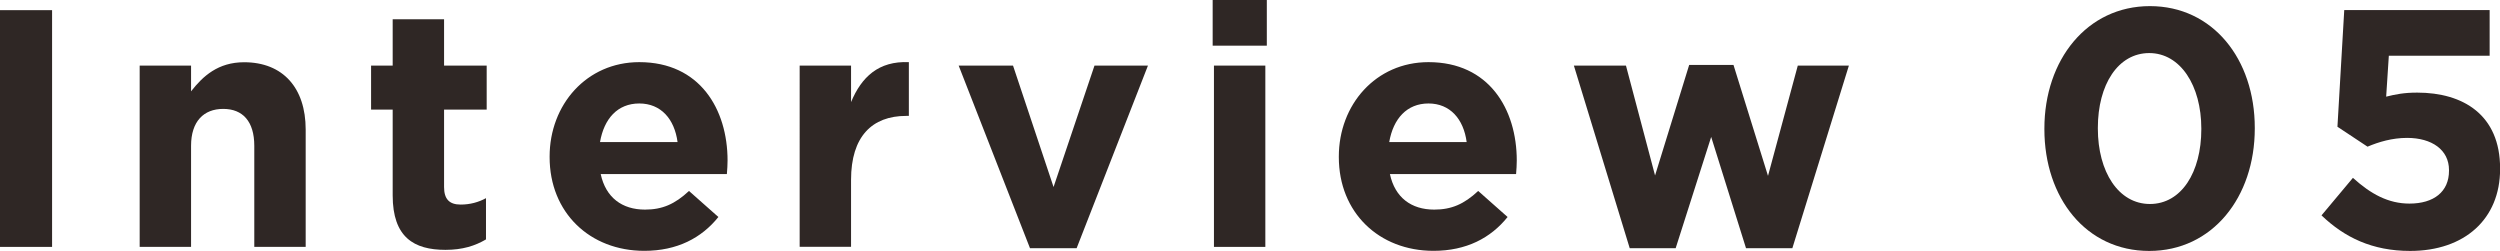<?xml version="1.0" encoding="UTF-8"?>
<svg id="b" data-name="レイヤー 2" xmlns="http://www.w3.org/2000/svg" width="253.45" height="25.44" viewBox="0 0 253.45 25.44">
  <defs>
    <style>
      .d {
        fill: #2f2725;
      }
    </style>
  </defs>
  <g id="c" data-name="レイヤー 1">
    <g>
      <path class="d" d="M0,1.03h5.28v24H0V1.03Z"/>
      <path class="d" d="M14.16,6.65h5.21v2.61c1.2-1.54,2.74-2.95,5.38-2.95,3.94,0,6.24,2.61,6.24,6.82v11.9h-5.21v-10.25c0-2.47-1.17-3.74-3.15-3.74s-3.26,1.27-3.26,3.74v10.25h-5.21V6.65Z"/>
      <path class="d" d="M39.81,19.82v-8.71h-2.19v-4.46h2.19V1.95h5.21v4.7h4.32v4.46h-4.32v7.85c0,1.2.51,1.78,1.68,1.78.96,0,1.82-.24,2.57-.65v4.18c-1.1.65-2.37,1.06-4.11,1.06-3.19,0-5.35-1.27-5.35-5.52Z"/>
      <path class="d" d="M55.72,15.94v-.07c0-5.25,3.74-9.57,9.09-9.57,6.14,0,8.95,4.77,8.95,9.98,0,.41-.03.89-.07,1.37h-12.79c.51,2.37,2.16,3.6,4.49,3.6,1.75,0,3.02-.55,4.46-1.89l2.98,2.64c-1.71,2.13-4.18,3.43-7.51,3.43-5.52,0-9.6-3.87-9.6-9.5ZM68.69,14.4c-.31-2.33-1.68-3.91-3.88-3.91s-3.57,1.54-3.98,3.91h7.85Z"/>
      <path class="d" d="M81.07,6.65h5.21v3.7c1.06-2.54,2.78-4.18,5.86-4.05v5.45h-.27c-3.46,0-5.59,2.09-5.59,6.48v6.79h-5.21V6.65Z"/>
      <path class="d" d="M97.18,6.65h5.52l4.11,12.31,4.15-12.31h5.42l-7.23,18.51h-4.73l-7.23-18.51Z"/>
      <path class="d" d="M122.94,0h5.49v4.63h-5.49V0ZM123.07,6.65h5.21v18.38h-5.21V6.65Z"/>
      <path class="d" d="M135.73,15.94v-.07c0-5.25,3.74-9.57,9.09-9.57,6.14,0,8.95,4.77,8.95,9.98,0,.41-.03.89-.07,1.37h-12.79c.51,2.37,2.16,3.6,4.49,3.6,1.75,0,3.02-.55,4.46-1.89l2.98,2.64c-1.71,2.13-4.18,3.43-7.51,3.43-5.52,0-9.6-3.87-9.6-9.5ZM148.69,14.4c-.31-2.33-1.68-3.91-3.87-3.91s-3.57,1.54-3.98,3.91h7.85Z"/>
      <path class="d" d="M159.56,6.65h5.28l2.95,11.14,3.46-11.21h4.49l3.5,11.25,3.02-11.18h5.18l-5.73,18.51h-4.7l-3.53-11.28-3.6,11.28h-4.66l-5.66-18.51Z"/>
      <path class="d" d="M207.26,13.1v-.07c0-6.96,4.32-12.41,10.7-12.41s10.63,5.38,10.63,12.34v.07c0,6.96-4.29,12.41-10.7,12.41s-10.63-5.38-10.63-12.34ZM223.17,13.1v-.07c0-4.35-2.12-7.65-5.28-7.65s-5.21,3.19-5.21,7.58v.07c0,4.39,2.09,7.65,5.28,7.65s5.21-3.22,5.21-7.58Z"/>
      <path class="d" d="M235.35,21.84l3.19-3.81c1.82,1.65,3.6,2.61,5.73,2.61,2.47,0,4.01-1.2,4.01-3.33v-.07c0-2.06-1.75-3.26-4.25-3.26-1.51,0-2.88.41-4.01.89l-3.05-2.02.69-11.83h14.74v4.63h-10.22l-.27,4.15c.96-.24,1.82-.41,3.15-.41,4.66,0,8.4,2.26,8.4,7.68v.07c0,5.07-3.6,8.3-9.12,8.3-3.84,0-6.65-1.37-8.98-3.6Z"/>
    </g>
  </g>
</svg>